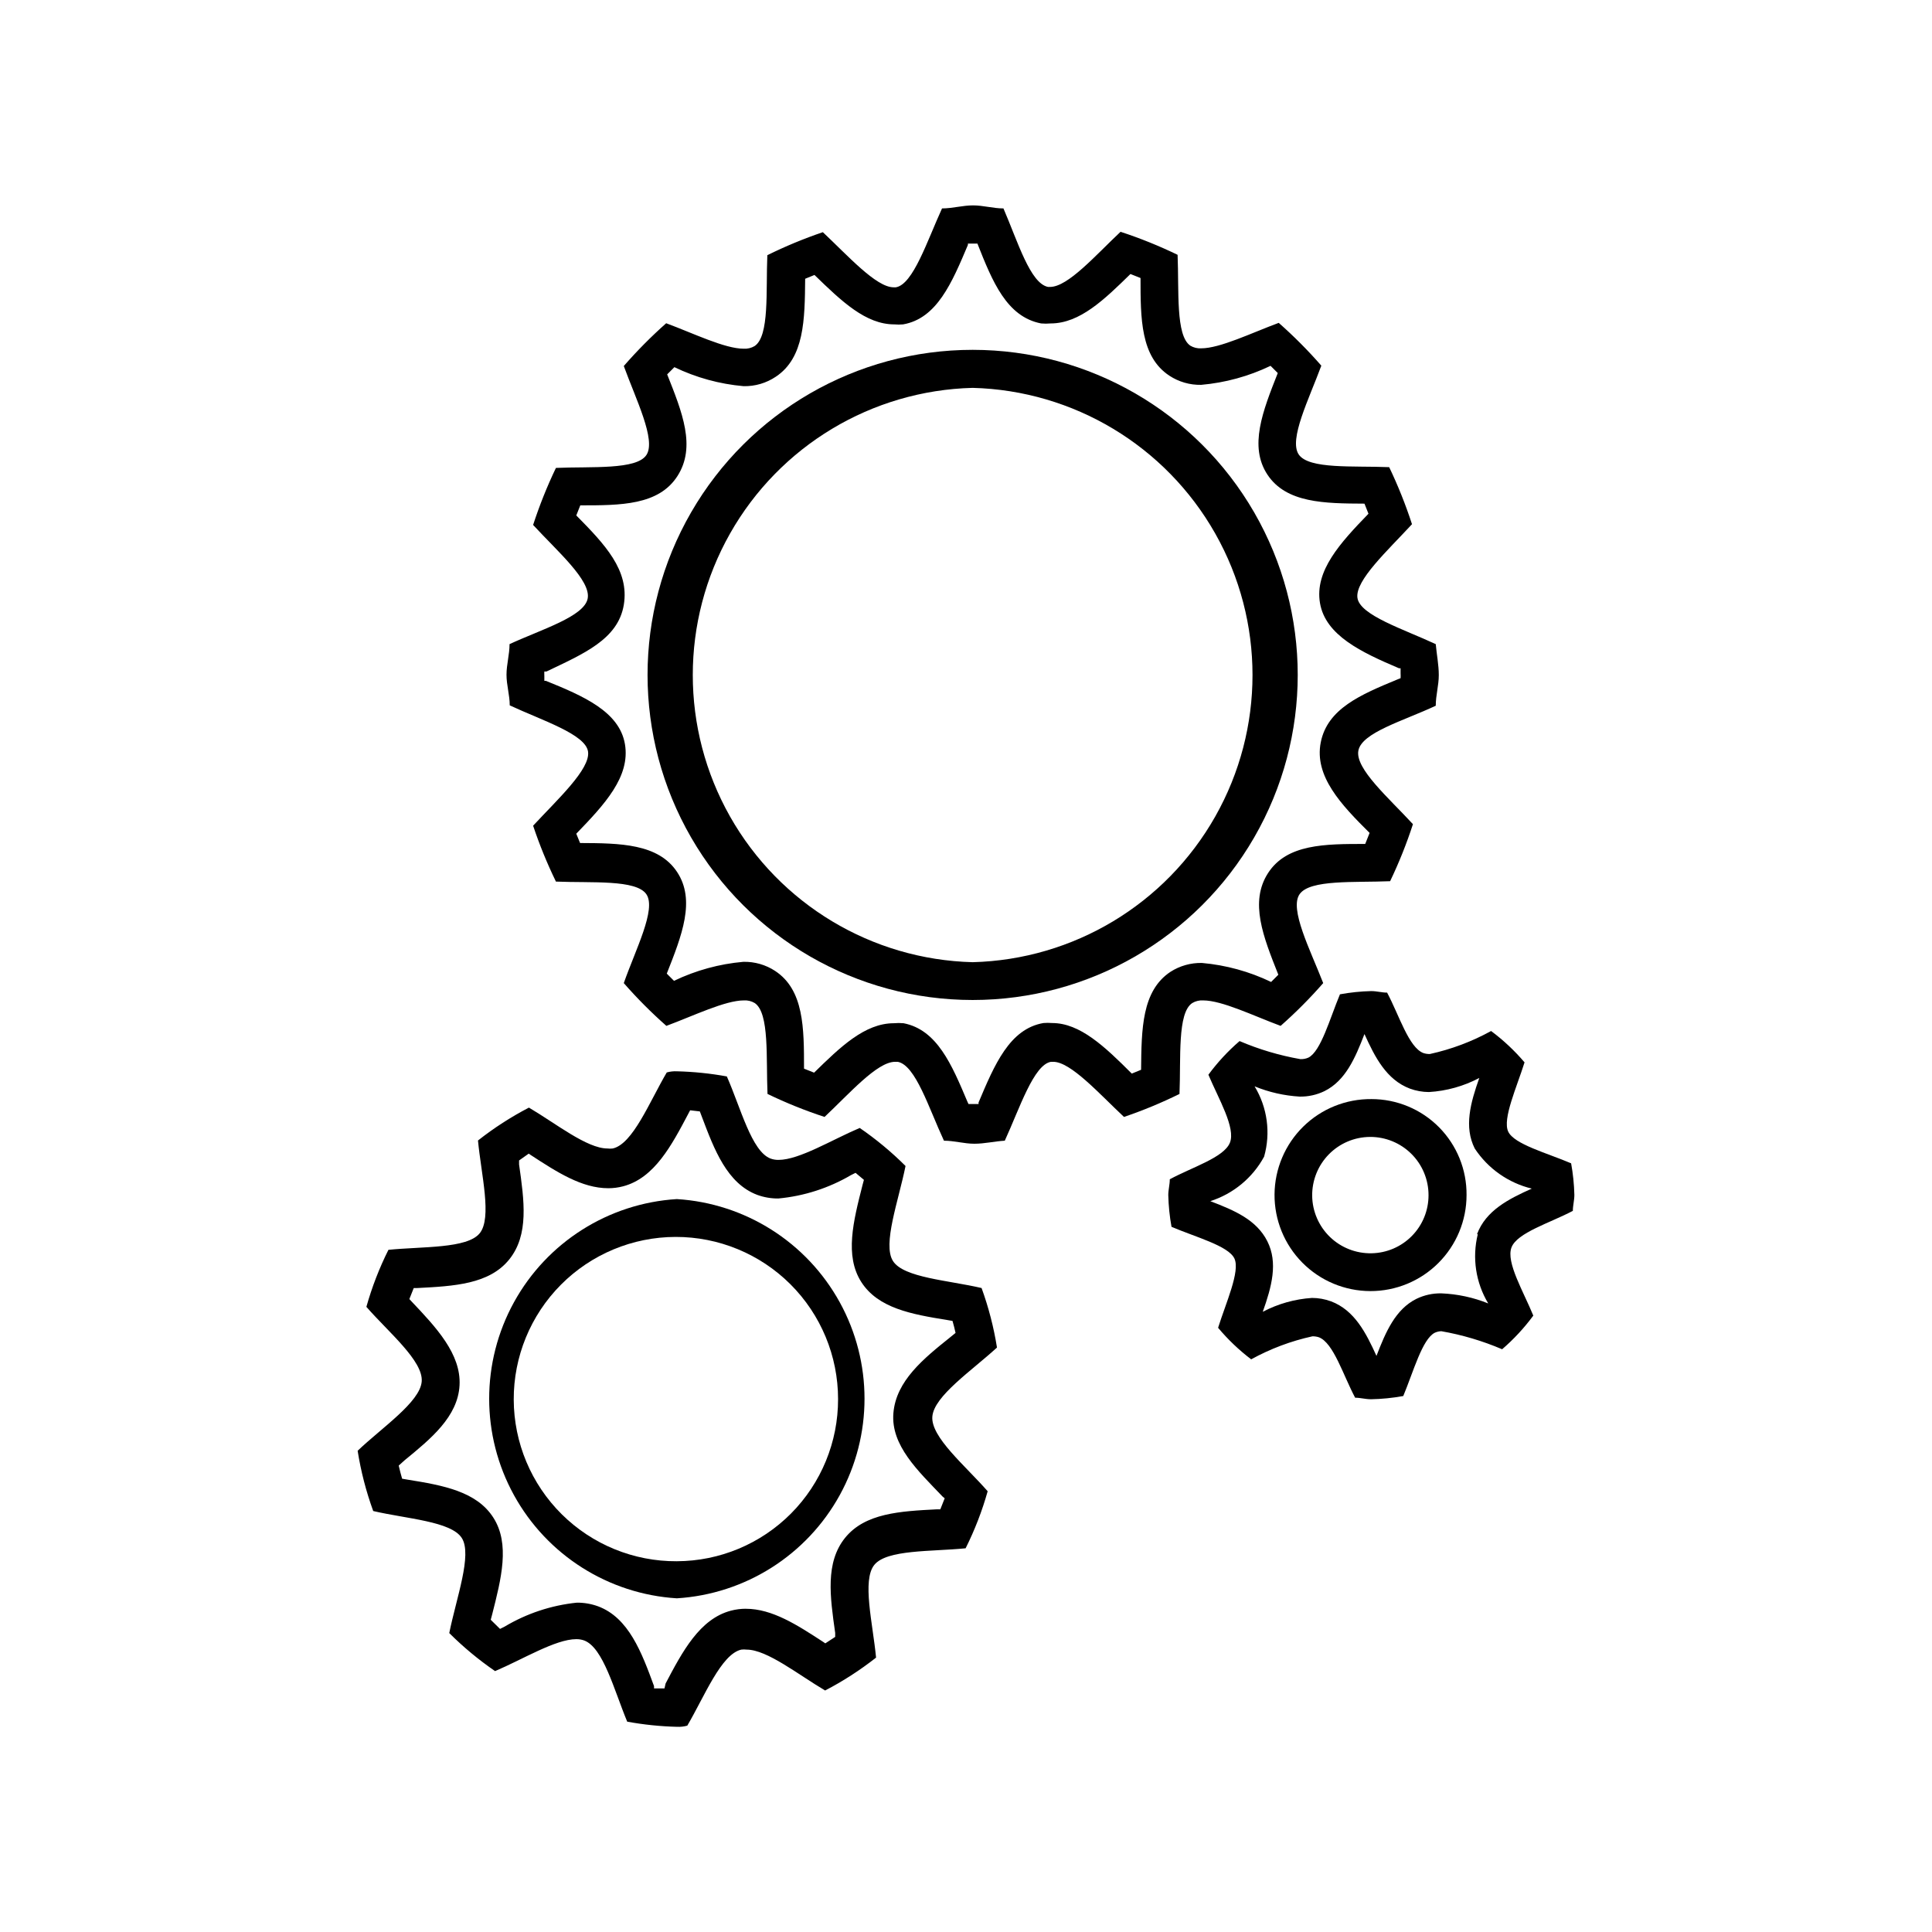 <?xml version="1.0" encoding="UTF-8"?>
<!-- The Best Svg Icon site in the world: iconSvg.co, Visit us! https://iconsvg.co -->
<svg fill="#000000" width="800px" height="800px" version="1.1" viewBox="144 144 512 512" xmlns="http://www.w3.org/2000/svg">
 <g>
  <path d="m524.49 331.03c0-2.769 0.805-5.391 0.805-8.113 0-2.719-0.555-5.441-0.805-8.211-8.516-3.981-20.152-7.656-20.758-12.293-0.605-4.637 8.062-12.543 14.461-19.496-1.68-5.168-3.699-10.215-6.043-15.113-9.422-0.402-21.312 0.605-23.98-3.375-2.672-3.981 2.719-14.66 5.996-23.527l-0.004-0.004c-3.512-4.016-7.281-7.805-11.285-11.336-7.203 2.672-15.566 6.75-20.555 6.75v0.004c-1.008 0.055-2.008-0.191-2.871-0.707-3.93-2.672-2.973-14.609-3.375-24.082-4.898-2.367-9.945-4.406-15.117-6.098-6.551 6.144-13.906 14.609-18.691 14.609l-0.504 0.004c-4.734-0.906-8.012-11.941-11.84-20.809-2.719 0-5.34-0.805-8.062-0.805-2.719 0-5.492 0.805-8.211 0.805-3.93 8.566-7.656 20.152-12.242 20.906h-0.602c-4.637 0-12.191-8.465-18.742-14.609-5.031 1.707-9.945 3.746-14.711 6.098-0.402 9.473 0.605 21.461-3.375 24.082-0.867 0.516-1.867 0.762-2.875 0.703-5.039 0-13.352-4.082-20.555-6.75-3.984 3.531-7.738 7.32-11.234 11.336 3.223 8.867 8.613 19.598 5.996 23.578-2.621 3.981-14.508 3.023-23.98 3.426-2.348 4.898-4.367 9.949-6.047 15.113 6.398 6.953 15.367 14.711 14.461 19.496s-12.191 8.16-20.707 12.09c0 2.769-0.805 5.391-0.805 8.113-0.004 2.723 0.855 5.394 0.855 8.113 8.516 3.981 20.152 7.656 20.758 12.293s-8.062 12.594-14.559 19.598h-0.004c1.691 5.066 3.711 10.012 6.047 14.812 9.422 0.402 21.312-0.605 23.98 3.375 2.668 3.981-2.871 14.613-5.996 23.527 3.512 4.019 7.285 7.805 11.285 11.336 7.203-2.672 15.566-6.75 20.555-6.75 1.008-0.059 2.008 0.188 2.871 0.707 3.93 2.672 2.973 14.609 3.375 24.082h0.004c4.894 2.367 9.945 4.402 15.113 6.094 6.551-6.144 13.906-14.609 18.691-14.609h0.707c4.734 0.906 8.211 12.242 12.242 20.906 2.719 0 5.34 0.805 8.062 0.805 2.719 0 5.391-0.656 8.062-0.805 3.93-8.566 7.656-20.152 12.242-20.906h0.605c4.637 0 12.191 8.465 18.742 14.609h-0.008c5.035-1.707 9.949-3.742 14.715-6.094 0.402-9.473-0.605-21.461 3.375-24.082 0.863-0.52 1.863-0.766 2.871-0.707 5.039 0 13.352 4.082 20.555 6.75 4.004-3.531 7.773-7.316 11.285-11.336-3.477-8.914-9.02-19.648-6.246-23.578 2.769-3.93 14.508-3.023 23.98-3.426 2.348-4.898 4.367-9.945 6.047-15.113-6.398-6.953-15.367-14.711-14.461-19.496 0.906-4.789 11.891-7.859 20.504-11.891zm-17.531 33.703-1.16 2.922c-10.68 0-20.758 0-25.746 7.707s-1.258 16.93 2.719 26.953l-1.914 1.914 0.004 0.004c-5.758-2.769-11.973-4.477-18.34-5.039-2.961-0.062-5.875 0.762-8.363 2.367-7.559 5.039-7.656 15.113-7.758 25.945l-2.469 1.008c-7.152-7.152-13.703-13.398-21.109-13.398-0.77-0.066-1.547-0.066-2.316 0-8.969 1.562-12.949 11.035-17.18 21.059v0.402h-2.668l-0.301-0.656c-4.133-9.773-8.012-19.043-16.93-20.758l-0.004 0.004c-0.836-0.078-1.68-0.078-2.519 0-7.758 0-14.258 6.348-21.16 13.098l-2.672-1.059c0-10.73 0-20.859-7.656-25.895h0.004c-2.496-1.637-5.43-2.481-8.414-2.418-6.383 0.559-12.613 2.266-18.391 5.039l-1.914-1.914c3.981-10.078 7.707-19.445 2.719-26.953s-15.113-7.609-25.695-7.656l-1.008-2.469c7.508-7.758 14.359-15.113 12.898-23.73-1.461-8.617-10.98-12.75-20.957-16.781h-0.402v-1.258c-0.023-0.402-0.023-0.809 0-1.211h0.555c9.773-4.684 18.992-8.512 20.504-17.684 1.512-9.168-5.039-16.02-12.594-23.68l1.059-2.672c10.68 0 20.758 0 25.746-7.758 4.988-7.758 1.258-16.93-2.719-26.953l1.914-1.914h-0.004c5.758 2.773 11.973 4.481 18.34 5.039 3.043 0.062 6.035-0.816 8.562-2.519 7.559-5.039 7.656-15.113 7.758-25.945l2.469-1.008c7.254 7.055 13.602 13.098 21.16 13.098 0.773 0.07 1.547 0.07 2.32 0 8.969-1.562 12.949-11.035 17.18-21.059v-0.352h2.519c3.981 10.078 7.758 19.398 16.879 21.16h-0.004c0.84 0.078 1.684 0.078 2.519 0 7.758 0 14.258-6.348 21.16-13.098l2.672 1.059c0 10.73 0 20.859 7.656 25.895 2.496 1.637 5.43 2.481 8.414 2.418 6.383-0.559 12.613-2.266 18.387-5.039l1.914 1.914c-3.981 10.078-7.707 19.445-2.719 26.953 4.988 7.508 15.113 7.609 25.695 7.656l1.059 2.672c-7.457 7.707-14.309 15.113-12.848 23.68 1.461 8.566 10.984 13.047 20.957 17.281h0.402v1.359c0.027 0.422 0.027 0.84 0 1.262l-1.008 0.402c-9.473 3.93-18.391 7.656-20.152 16.625-1.762 8.969 5.441 16.527 12.949 23.98z"/>
  <path d="m401.76 236.71c-30.777 0-59.219 16.418-74.609 43.074s-15.391 59.496 0 86.152 43.832 43.074 74.609 43.074c30.777 0 59.219-16.418 74.609-43.074s15.391-59.496 0-86.152-43.832-43.074-74.609-43.074zm0 162.28c-26.723-0.688-51.125-15.344-64.293-38.605-13.164-23.266-13.164-51.73 0-74.992 13.168-23.266 37.57-37.918 64.293-38.605 26.723 0.688 51.125 15.34 64.293 38.605 13.168 23.262 13.168 51.727 0 74.992-13.168 23.262-37.57 37.918-64.293 38.605z"/>
  <path d="m408.21 501.11c-0.855-5.375-2.223-10.656-4.082-15.77-8.816-2.066-20.656-2.719-23.477-7.152-2.82-4.434 1.461-15.922 3.324-25.191-3.731-3.723-7.797-7.094-12.141-10.078-7.356 3.125-16.02 8.465-21.512 8.465-0.723 0.012-1.438-0.109-2.117-0.352-5.039-1.914-7.91-13.453-11.586-21.766-4.359-0.797-8.773-1.25-13.203-1.359-0.914-0.047-1.836 0.055-2.719 0.301-4.586 7.809-8.969 18.941-14.309 20.152-0.469 0.062-0.941 0.062-1.41 0-5.441 0-13.703-6.648-20.809-10.832-4.762 2.477-9.285 5.394-13.5 8.719 0.855 9.02 3.777 20.504 0.453 24.586-3.324 4.082-15.113 3.477-24.184 4.383-2.422 4.84-4.379 9.902-5.844 15.113 5.945 6.801 15.113 14.359 14.66 19.801-0.453 5.441-10.531 12.191-16.977 18.336 0.859 5.445 2.242 10.793 4.129 15.973 8.816 2.066 20.656 2.719 23.477 7.152 2.82 4.434-1.461 15.922-3.324 25.191 3.734 3.723 7.797 7.094 12.141 10.078 7.356-3.125 16.02-8.465 21.512-8.465h0.004c0.719-0.012 1.438 0.109 2.113 0.352 5.039 1.914 7.91 13.148 11.387 21.512 4.359 0.797 8.773 1.254 13.199 1.363 0.918 0.043 1.836-0.059 2.723-0.305 4.586-7.809 8.969-18.941 14.309-20.152 0.469-0.059 0.941-0.059 1.41 0 5.441 0 13.703 6.648 20.809 10.832 4.762-2.477 9.281-5.394 13.5-8.715-0.855-9.02-3.777-20.504-0.453-24.586 3.324-4.082 15.113-3.477 24.184-4.383 2.422-4.844 4.379-9.902 5.844-15.117-5.945-6.801-15.113-14.359-14.66-19.801 0.453-5.438 10.43-12.141 17.129-18.285zm-14.41 39.5 0.555 0.453c-0.371 0.973-0.754 1.949-1.16 2.922h-0.906c-9.773 0.504-19.043 1.008-24.336 7.559-5.289 6.551-3.981 15.617-2.621 25.191v1.059l-2.621 1.715-0.504-0.352c-6.953-4.535-13.551-8.816-20.555-8.816l0.004-0.008c-1.324 0-2.644 0.168-3.93 0.504-8.312 2.168-12.898 10.883-17.332 19.297l-0.301 1.309h-2.769v-0.605c-3.273-8.918-6.699-18.137-14.863-21.16-1.793-0.648-3.688-0.973-5.594-0.957-6.766 0.695-13.301 2.863-19.145 6.352l-1.211 0.605-2.465-2.422 0.352-1.309c2.469-9.672 4.785-18.793 0.352-25.746s-13.301-8.566-22.723-10.078l-1.461-0.25c-0.336-1.141-0.637-2.301-0.906-3.477l1.562-1.41c6.953-5.691 14.105-11.539 14.559-19.852 0.457-8.312-6.246-15.414-12.742-22.266l-0.555-0.605c0.371-0.973 0.754-1.949 1.16-2.922h0.957c9.773-0.504 19.043-1.008 24.336-7.559 5.289-6.551 3.981-15.617 2.621-25.191v-1.059l2.562-1.812 0.504 0.352c6.953 4.535 13.551 8.816 20.555 8.816v0.004c1.328 0 2.648-0.168 3.93-0.504 8.312-2.168 12.898-10.883 17.332-19.297l0.453-0.855 2.57 0.301 0.555 1.461c3.273 8.664 6.648 17.633 14.66 20.656 1.793 0.652 3.688 0.977 5.594 0.957 6.789-0.633 13.359-2.746 19.246-6.195l1.211-0.605 2.215 1.863-0.352 1.309c-2.469 9.672-4.785 18.793-0.352 25.746 4.434 6.953 13.301 8.566 22.723 10.078l1.461 0.25c0.301 1.043 0.57 2.098 0.805 3.176l-1.359 1.109c-7.106 5.691-14.41 11.586-15.113 20.152-0.711 8.562 6.543 15.312 13.043 22.117z"/>
  <path d="m323.37 461.77c-18.121 1.117-34.414 11.438-43.168 27.348-8.754 15.91-8.754 35.195 0 51.105 8.754 15.906 25.047 26.227 43.168 27.348 18.125-1.121 34.418-11.441 43.172-27.348 8.754-15.91 8.754-35.195 0-51.105-8.754-15.91-25.047-26.23-43.172-27.348zm0 95.977c-11.41 0.066-22.379-4.41-30.488-12.438-8.109-8.031-12.691-18.957-12.738-30.371-0.043-11.41 4.453-22.371 12.5-30.465s18.98-12.652 30.391-12.676c11.414-0.023 22.367 4.496 30.445 12.555 8.074 8.062 12.617 19.008 12.617 30.418 0.023 11.363-4.461 22.27-12.469 30.328-8.012 8.059-18.895 12.609-30.258 12.648z"/>
  <path d="m560.82 464.89c0-1.41 0.402-2.769 0.402-4.231v-0.004c-0.07-2.805-0.355-5.602-0.859-8.363-6.348-2.719-15.113-5.039-16.676-8.414s2.266-11.738 4.332-18.34l0.004 0.004c-2.633-3.098-5.609-5.887-8.867-8.312-5.09 2.801-10.551 4.852-16.223 6.094-0.582 0.016-1.164-0.07-1.715-0.25-3.879-1.461-6.449-10.078-9.621-16.02-1.41 0-2.719-0.402-4.18-0.402l-0.004-0.004c-2.789 0.066-5.566 0.355-8.312 0.855-2.672 6.398-5.039 15.113-8.363 16.777-0.664 0.297-1.391 0.434-2.117 0.402-5.539-0.969-10.949-2.574-16.121-4.785-3.082 2.652-5.852 5.644-8.262 8.918 2.672 6.348 7.305 14.105 5.691 18.035-1.613 3.93-10.078 6.5-15.922 9.672 0 1.41-0.402 2.769-0.402 4.231l0.004 0.004c0.066 2.805 0.352 5.602 0.855 8.363 6.348 2.719 15.113 5.039 16.676 8.414s-2.266 11.738-4.332 18.34c2.598 3.106 5.539 5.914 8.766 8.363 5.086-2.801 10.551-4.856 16.223-6.098 0.582-0.016 1.16 0.07 1.711 0.25 3.879 1.461 6.449 10.078 9.621 16.02 1.41 0 2.719 0.402 4.18 0.402l0.004 0.004c2.875-0.055 5.738-0.34 8.566-0.855 2.672-6.398 5.039-15.113 8.363-16.777 0.539-0.242 1.121-0.379 1.711-0.402 5.543 0.969 10.953 2.574 16.125 4.785 3.078-2.652 5.852-5.644 8.262-8.918-2.621-6.398-7.254-14.105-5.793-18.035 1.461-3.93 10.176-6.5 16.273-9.723zm-25.191 6.195c-1.539 6.238-0.543 12.832 2.769 18.34-3.965-1.598-8.172-2.5-12.445-2.672-2.281-0.039-4.543 0.461-6.598 1.461-5.543 2.769-8.113 8.715-10.578 15.113-2.769-6.098-5.793-12.09-12.043-14.461v0.004c-1.613-0.594-3.32-0.902-5.039-0.906-4.559 0.301-9.004 1.551-13.047 3.676 2.367-6.648 4.082-13 1.211-18.691-2.871-5.691-8.664-8.16-15.113-10.629h-0.004c6.094-1.949 11.199-6.172 14.258-11.789 1.789-6.293 0.875-13.047-2.519-18.641 3.805 1.559 7.836 2.477 11.941 2.719 2.285 0.039 4.543-0.461 6.598-1.461 5.543-2.769 8.113-8.715 10.578-15.113 2.769 6.098 5.793 12.09 12.043 14.461 1.613 0.59 3.32 0.898 5.039 0.906 4.664-0.277 9.219-1.547 13.352-3.731-2.367 6.648-4.082 13-1.211 18.691 3.512 5.332 8.914 9.129 15.117 10.633-6.199 2.769-12.195 5.844-14.512 12.09z"/>
  <path d="m507.46 435.27c-6.762-0.066-13.273 2.559-18.094 7.301-4.82 4.742-7.555 11.211-7.602 17.973-0.043 6.762 2.606 13.262 7.363 18.066 4.758 4.809 11.234 7.519 17.996 7.543 6.762 0.023 13.254-2.648 18.043-7.422 4.789-4.773 7.484-11.258 7.484-18.02 0.066-6.723-2.559-13.195-7.289-17.977-4.731-4.777-11.176-7.465-17.902-7.465zm0 40.859c-4.106 0.078-8.074-1.48-11.023-4.336-2.949-2.856-4.641-6.769-4.695-10.875-0.051-4.106 1.535-8.062 4.406-10.996 2.875-2.934 6.801-4.598 10.906-4.625 4.106-0.027 8.055 1.586 10.969 4.481 2.914 2.891 4.551 6.828 4.551 10.934 0.016 4.043-1.562 7.926-4.391 10.809-2.832 2.887-6.684 4.543-10.723 4.609z"/>
 </g>
</svg>